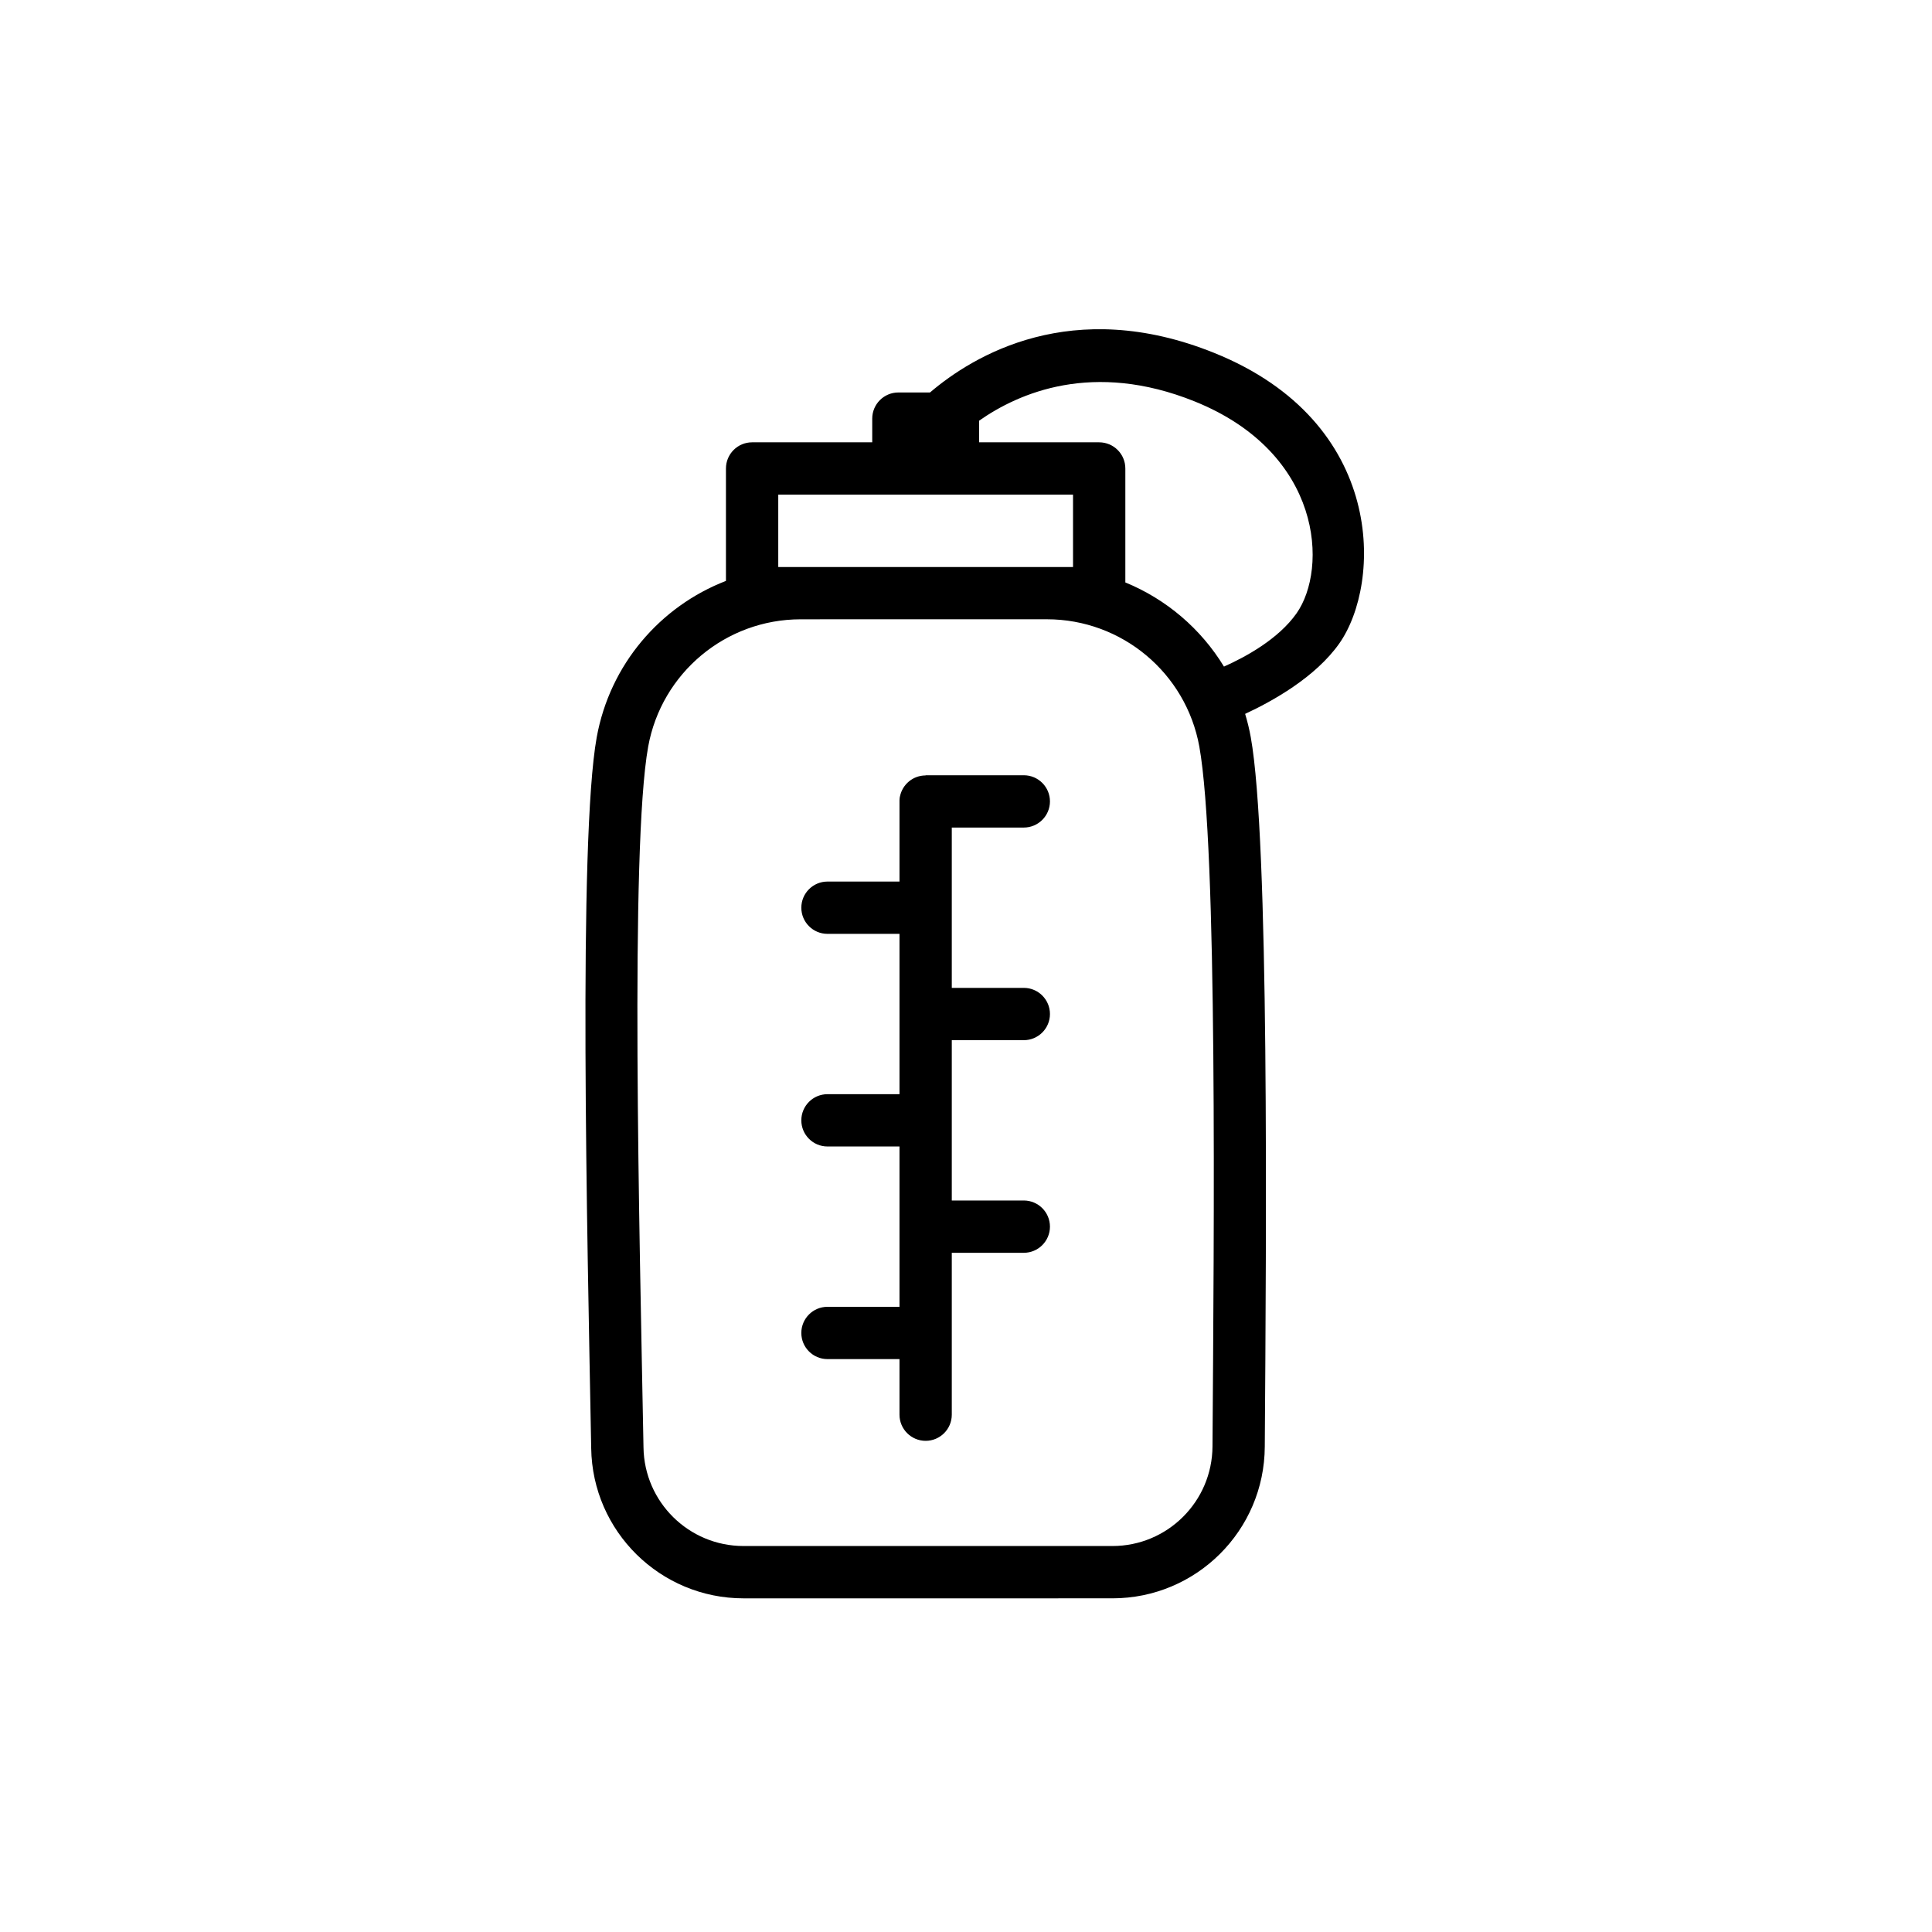<?xml version="1.0" encoding="UTF-8"?>
<!-- Uploaded to: SVG Repo, www.svgrepo.com, Generator: SVG Repo Mixer Tools -->
<svg fill="#000000" width="800px" height="800px" version="1.1" viewBox="144 144 512 512" xmlns="http://www.w3.org/2000/svg">
 <path d="m390.46 248.01c11.477-9.793 37.637-25.648 75.273-10.504 45.766 18.418 44.406 61.125 33.18 77.039-6.316 8.953-17.707 15.289-24.941 18.641 0.613 2.019 1.117 4.094 1.5 6.215 4.902 27.234 4.109 130.72 3.707 187.97-0.094 22.234-18.141 40.203-40.379 40.203-28.512 0.004-69.32 0.004-97.75 0.004-22.078 0-40.059-17.734-40.375-39.777-1.066-57.219-3.457-161.11 1.461-188.41 3.496-19.301 16.824-34.707 34.25-41.445v-29.793c0-3.832 3.102-6.934 6.93-6.934h31.836v-6.281c0-3.824 3.102-6.93 6.934-6.93zm-29.176 60.113h-0.344-4.758c-19.852 0-36.863 14.207-40.406 33.734-4.844 26.902-2.293 129.29-1.242 185.71 0.203 14.5 12.016 26.145 26.516 26.145h97.75c14.605 0 26.457-11.809 26.523-26.426 0.395-56.488 1.348-158.57-3.488-185.43-3.543-19.535-20.551-33.742-40.406-33.742h-60.148zm28.023 41.328h26.012c3.82 0 6.93 3.102 6.93 6.93 0 3.824-3.109 6.93-6.93 6.93h-19.086v42.488h19.086c3.82 0 6.93 3.102 6.93 6.93 0 3.824-3.109 6.93-6.93 6.93h-19.086v42.488h19.086c3.82 0 6.93 3.102 6.93 6.93 0 3.824-3.109 6.93-6.93 6.93h-19.086v42.902c0 3.82-3.102 6.93-6.93 6.93-3.824 0-6.93-3.109-6.93-6.93v-14.73h-19.086c-3.824 0-6.93-3.102-6.93-6.93 0-3.824 3.102-6.93 6.93-6.93h19.086v-42.488h-19.086c-3.824 0-6.93-3.102-6.93-6.93 0-3.824 3.102-6.93 6.93-6.93h19.086v-42.488h-19.086c-3.824 0-6.93-3.102-6.93-6.93 0-3.824 3.102-6.93 6.93-6.93h19.086v-21.461l0.004-0.043v-0.086l0.004-0.039 0.004-0.043v-0.043l0.004-0.043v-0.043l0.004-0.043 0.004-0.039 0.012-0.129 0.004-0.039 0.008-0.086 0.004-0.039 0.004-0.043 0.012-0.043 0.004-0.039 0.004-0.043 0.012-0.039 0.004-0.043 0.012-0.043 0.012-0.039 0.004-0.043 0.023-0.078v-0.004c0.664-3.133 3.445-5.488 6.777-5.488zm79.059-28.801c5.672-2.523 14.406-7.258 19.223-14.098 8.34-11.82 6.988-42.5-27.031-56.188-26.902-10.824-46.57-2.258-57.094 5.133v5.723h31.828c3.832 0 6.934 3.102 6.934 6.934v30.195c10.848 4.445 20.031 12.27 26.137 22.301zm-118.12-26.387h78.117v-19.18h-78.117z" fill-rule="evenodd"/>
</svg>